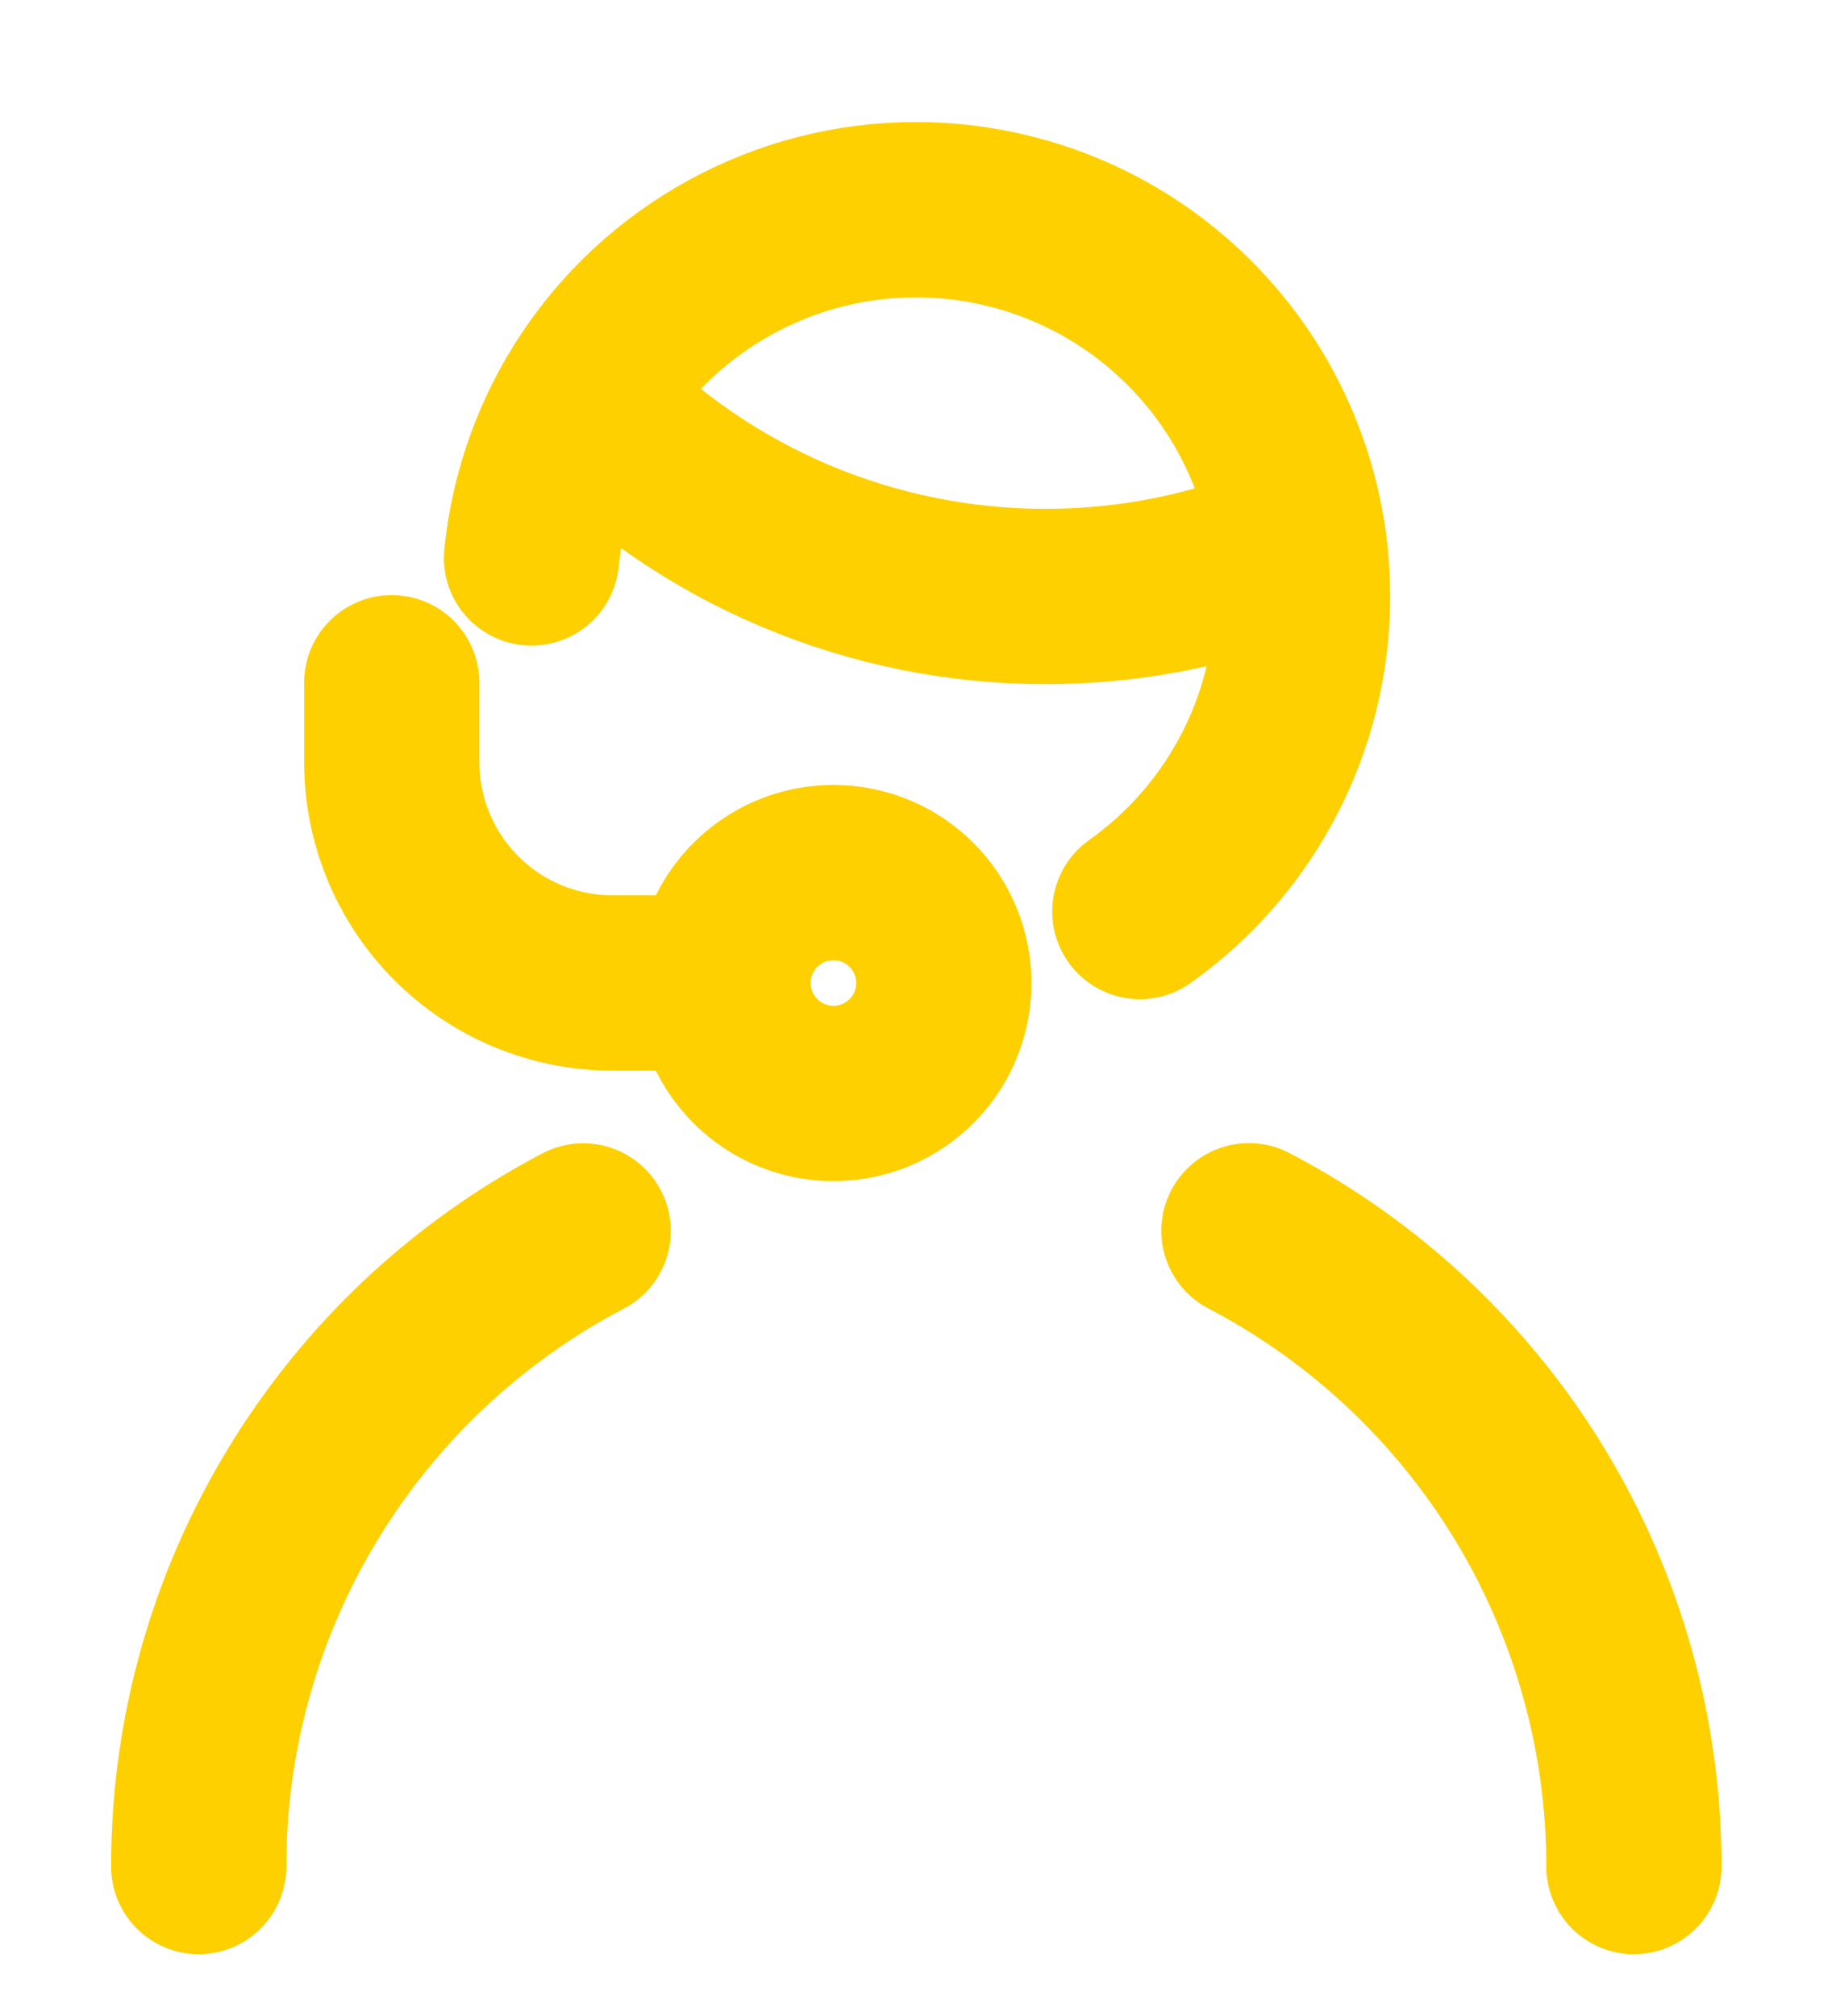 <?xml version="1.0" encoding="UTF-8"?> <svg xmlns="http://www.w3.org/2000/svg" width="21" height="23" viewBox="0 0 21 23" fill="none"><g clip-path="url(#clip0_6011_2414)"><path d="M6.066 6.365C6.14 5.629 6.397 4.923 6.815 4.312C7.233 3.701 7.798 3.206 8.457 2.871C9.117 2.535 9.85 2.371 10.59 2.394C11.329 2.417 12.051 2.625 12.689 2.999C13.327 3.374 13.861 3.903 14.241 4.538C14.62 5.173 14.835 5.894 14.863 6.633C14.892 7.372 14.734 8.107 14.404 8.769C14.08 9.419 13.601 9.979 13.009 10.399" stroke="#FED000" stroke-width="2" stroke-linecap="round" stroke-linejoin="round"></path><path d="M6.67 4.579C7.353 5.283 8.17 5.844 9.073 6.226C9.977 6.608 10.948 6.805 11.929 6.805C12.894 6.806 13.849 6.616 14.74 6.246" stroke="#FED000" stroke-width="2" stroke-linecap="round" stroke-linejoin="round"></path><path d="M9.512 9.955C9.263 9.955 9.019 10.028 8.812 10.167C8.605 10.305 8.443 10.502 8.348 10.732C8.252 10.963 8.228 11.216 8.276 11.46C8.325 11.705 8.445 11.929 8.621 12.105C8.797 12.282 9.022 12.402 9.266 12.45C9.511 12.499 9.764 12.474 9.994 12.379C10.224 12.283 10.421 12.122 10.56 11.915C10.698 11.707 10.772 11.464 10.772 11.215C10.772 10.88 10.639 10.56 10.403 10.324C10.167 10.087 9.846 9.955 9.512 9.955Z" stroke="#FED000" stroke-width="2" stroke-linecap="round" stroke-linejoin="round"></path><path d="M4.471 7.789V8.694C4.471 9.362 4.736 10.003 5.209 10.476C5.681 10.949 6.322 11.214 6.991 11.214H8.186" stroke="#FED000" stroke-width="2" stroke-linecap="round" stroke-linejoin="round"></path><path d="M18.648 21.294C18.648 19.796 18.237 18.327 17.459 17.046C16.684 15.771 15.576 14.732 14.254 14.041" stroke="#FED000" stroke-width="2" stroke-linecap="round" stroke-linejoin="round"></path><path d="M2.268 21.294C2.267 19.796 2.678 18.327 3.456 17.047C4.229 15.773 5.336 14.734 6.656 14.043" stroke="#FED000" stroke-width="2" stroke-linecap="round" stroke-linejoin="round"></path></g><defs><clipPath id="clip0_6011_2414"><rect width="21" height="22" fill="white" transform="translate(0 0.762)"></rect></clipPath></defs></svg> 